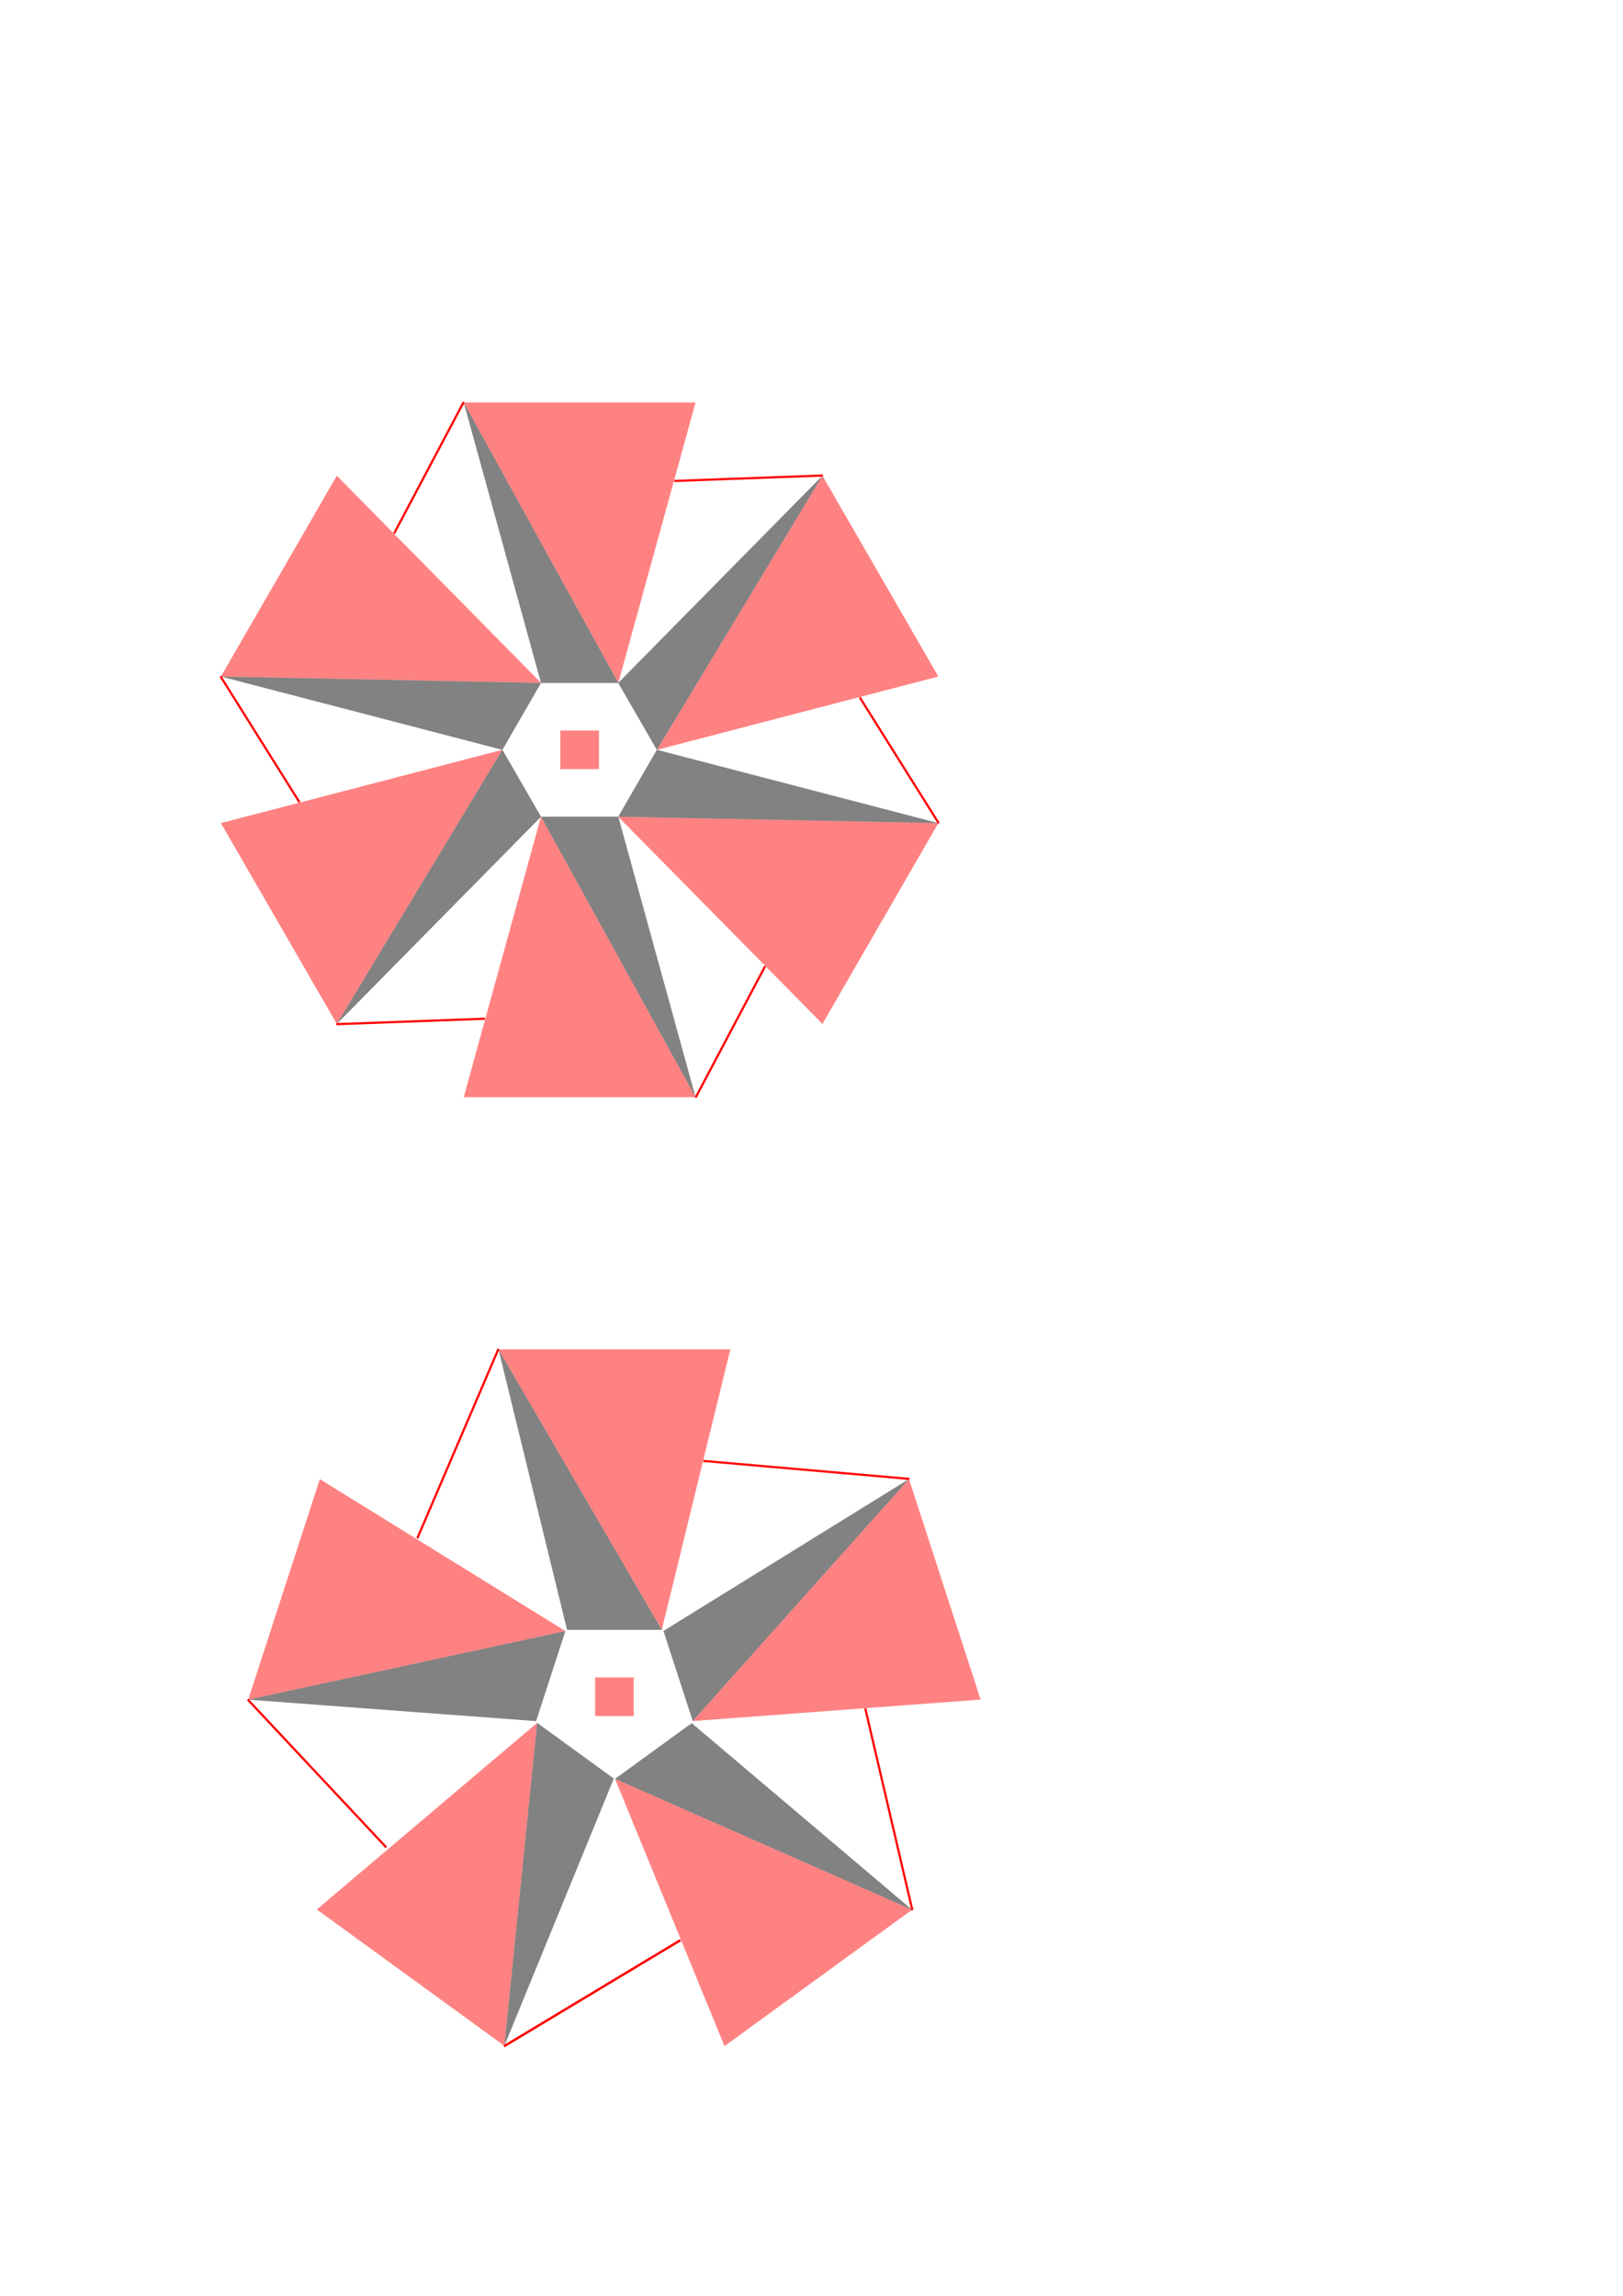 <?xml version="1.0" encoding="UTF-8" standalone="no"?>
<!-- Created with Inkscape (http://www.inkscape.org/) -->

<svg
   xmlns:dc="http://purl.org/dc/elements/1.1/"
   xmlns:cc="http://creativecommons.org/ns#"
   xmlns:rdf="http://www.w3.org/1999/02/22-rdf-syntax-ns#"
   xmlns:svg="http://www.w3.org/2000/svg"
   xmlns="http://www.w3.org/2000/svg"
   xmlns:sodipodi="http://sodipodi.sourceforge.net/DTD/sodipodi-0.dtd"
   xmlns:inkscape="http://www.inkscape.org/namespaces/inkscape"
   width="744.094"
   height="1052.362"
   id="svg2"
   version="1.1"
   inkscape:version="0.48.2 r9819"
   sodipodi:docname="Neues Dokument 1">
  <defs
     id="defs4" />
  <sodipodi:namedview
     id="base"
     pagecolor="#ffffff"
     bordercolor="#666666"
     borderopacity="1.0"
     inkscape:pageopacity="0.0"
     inkscape:pageshadow="2"
     inkscape:zoom="0.42408448"
     inkscape:cx="266.67969"
     inkscape:cy="279.31121"
     inkscape:document-units="mm"
     inkscape:current-layer="layer1"
     showgrid="true"
     units="mm"
     inkscape:window-width="1280"
     inkscape:window-height="708"
     inkscape:window-x="0"
     inkscape:window-y="0"
     inkscape:window-maximized="0"
     showguides="true"
     inkscape:guide-bbox="true">
    <inkscape:grid
       type="xygrid"
       id="grid3772"
       empspacing="5"
       visible="true"
       enabled="true"
       snapvisiblegridlinesonly="true"
       units="mm"
       spacingx="0.05mm"
       spacingy="0.05mm" />
    <sodipodi:guide
       orientation="1,0"
       position="297.638,864.567"
       id="guide3830" />
  </sodipodi:namedview>
  <g
     inkscape:label="Ebene 1"
     inkscape:groupmode="layer"
     id="layer1"
     transform="translate(0,-2.5390623e-6)">
    <rect
       style="fill:#ff0000;fill-opacity:0.489;fill-rule:nonzero;stroke:none"
       id="rect3828"
       width="17.717"
       height="17.717"
       x="256.89"
       y="334.843" />
    <g
       id="g3866">
      <path
         sodipodi:nodetypes="cccccc"
         inkscape:connector-curvature="0"
         id="path3804"
         style="fill:#ff0000;fill-opacity:0.489;fill-rule:nonzero;stroke:none"
         d="m 318.898,502.933 -106.299,0 35.433,-128.583 m -35.433,-189.882 106.299,0 -35.433,128.583" />
      <path
         sodipodi:nodetypes="cccccc"
         inkscape:connector-curvature="0"
         d="m 248.031,374.35 35.433,0 35.433,128.583 m -35.433,-189.882 -35.433,0 -35.433,-128.583"
         style="fill:#000000;fill-opacity:0.489;fill-rule:nonzero;stroke:none"
         id="path3795" />
      <path
         sodipodi:nodetypes="cc"
         inkscape:connector-curvature="0"
         id="path3806"
         d="m 212.598,184.252 -31.89,60.236"
         style="fill:#ff0000;fill-opacity:0.489;stroke:#ff0000;stroke-width:1px;stroke-linecap:butt;stroke-linejoin:miter;stroke-opacity:1" />
      <path
         style="fill:#ff0000;fill-opacity:0.489;stroke:#ff0000;stroke-width:1px;stroke-linecap:butt;stroke-linejoin:miter;stroke-opacity:1"
         d="m 350.787,442.913 -31.89,60.236"
         id="path3864"
         inkscape:connector-curvature="0"
         sodipodi:nodetypes="cc" />
    </g>
    <g
       id="g3872"
       transform="matrix(0.5,-0.866,0.866,0.5,-164.78,401.995)">
      <path
         d="m 318.898,502.933 -106.299,0 35.433,-128.583 m -35.433,-189.882 106.299,0 -35.433,128.583"
         style="fill:#ff0000;fill-opacity:0.489;fill-rule:nonzero;stroke:none"
         id="path3874"
         inkscape:connector-curvature="0"
         sodipodi:nodetypes="cccccc" />
      <path
         id="path3876"
         style="fill:#000000;fill-opacity:0.489;fill-rule:nonzero;stroke:none"
         d="m 248.031,374.35 35.433,0 35.433,128.583 m -35.433,-189.882 -35.433,0 -35.433,-128.583"
         inkscape:connector-curvature="0"
         sodipodi:nodetypes="cccccc" />
      <path
         style="fill:#ff0000;fill-opacity:0.489;stroke:#ff0000;stroke-width:1px;stroke-linecap:butt;stroke-linejoin:miter;stroke-opacity:1"
         d="m 212.598,184.252 -31.89,60.236"
         id="path3878"
         inkscape:connector-curvature="0"
         sodipodi:nodetypes="cc" />
      <path
         sodipodi:nodetypes="cc"
         inkscape:connector-curvature="0"
         id="path3880"
         d="m 350.787,442.913 -31.89,60.236"
         style="fill:#ff0000;fill-opacity:0.489;stroke:#ff0000;stroke-width:1px;stroke-linecap:butt;stroke-linejoin:miter;stroke-opacity:1" />
    </g>
    <g
       transform="matrix(-0.5,-0.866,0.866,-0.5,100.968,745.696)"
       id="g3882">
      <path
         sodipodi:nodetypes="cccccc"
         inkscape:connector-curvature="0"
         id="path3884"
         style="fill:#ff0000;fill-opacity:0.489;fill-rule:nonzero;stroke:none"
         d="m 318.898,502.933 -106.299,0 35.433,-128.583 m -35.433,-189.882 106.299,0 -35.433,128.583" />
      <path
         sodipodi:nodetypes="cccccc"
         inkscape:connector-curvature="0"
         d="m 248.031,374.35 35.433,0 35.433,128.583 m -35.433,-189.882 -35.433,0 -35.433,-128.583"
         style="fill:#000000;fill-opacity:0.489;fill-rule:nonzero;stroke:none"
         id="path3886" />
      <path
         sodipodi:nodetypes="cc"
         inkscape:connector-curvature="0"
         id="path3888"
         d="m 212.598,184.252 -31.89,60.236"
         style="fill:#ff0000;fill-opacity:0.489;stroke:#ff0000;stroke-width:1px;stroke-linecap:butt;stroke-linejoin:miter;stroke-opacity:1" />
      <path
         style="fill:#ff0000;fill-opacity:0.489;stroke:#ff0000;stroke-width:1px;stroke-linecap:butt;stroke-linejoin:miter;stroke-opacity:1"
         d="m 350.787,442.913 -31.89,60.236"
         id="path3890"
         inkscape:connector-curvature="0"
         sodipodi:nodetypes="cc" />
    </g>
    <g
       id="g4012">
      <rect
         style="fill:#ff0000;fill-opacity:0.489;fill-rule:nonzero;stroke:none"
         id="rect3902"
         width="17.717"
         height="17.717"
         x="272.835"
         y="768.898" />
      <path
         d="m 228.543,618.524 106.299,0 -31.433,128.583"
         style="fill:#ff0000;fill-opacity:0.489;fill-rule:nonzero;stroke:none"
         id="path3906"
         inkscape:connector-curvature="0"
         sodipodi:nodetypes="ccc" />
      <path
         id="path3908"
         style="fill:#000000;fill-opacity:0.489;fill-rule:nonzero;stroke:none"
         d="m 303.409,747.106 -43.433,0 -31.433,-128.583"
         inkscape:connector-curvature="0"
         sodipodi:nodetypes="ccc" />
      <path
         style="fill:#ff0000;fill-opacity:0.489;stroke:#ff0000;stroke-width:1px;stroke-linecap:butt;stroke-linejoin:miter;stroke-opacity:1"
         d="m 228.543,618.307 -37.205,86.811"
         id="path3910"
         inkscape:connector-curvature="0"
         sodipodi:nodetypes="cc" />
    </g>
    <g
       id="g4043"
       transform="matrix(-0.809,-0.588,0.588,-0.809,52.434,1572.549)">
      <path
         sodipodi:nodetypes="ccc"
         inkscape:connector-curvature="0"
         id="path4047"
         style="fill:#ff0000;fill-opacity:0.489;fill-rule:nonzero;stroke:none"
         d="m 228.543,618.524 106.299,0 -31.433,128.583" />
      <path
         sodipodi:nodetypes="ccc"
         inkscape:connector-curvature="0"
         d="m 303.409,747.106 -43.433,0 -31.433,-128.583"
         style="fill:#000000;fill-opacity:0.489;fill-rule:nonzero;stroke:none"
         id="path4049" />
      <path
         sodipodi:nodetypes="cc"
         inkscape:connector-curvature="0"
         id="path4051"
         d="m 228.543,618.307 -36.822,86.854"
         style="fill:#ff0000;fill-opacity:0.489;stroke:#ff0000;stroke-width:1px;stroke-linecap:butt;stroke-linejoin:miter;stroke-opacity:1" />
      <path
         style="fill:#ff0000;fill-opacity:0.489;stroke:#ff0000;stroke-width:1px;stroke-linecap:butt;stroke-linejoin:miter;stroke-opacity:1"
         d="m 228.543,618.307 -36.822,86.854"
         id="path4091"
         inkscape:connector-curvature="0"
         sodipodi:nodetypes="cc" />
    </g>
    <g
       transform="matrix(-0.809,0.588,-0.588,-0.809,966.741,1241.399)"
       id="g4055">
      <path
         d="m 228.543,618.524 106.299,0 -31.433,128.583"
         style="fill:#ff0000;fill-opacity:0.489;fill-rule:nonzero;stroke:none"
         id="path4059"
         inkscape:connector-curvature="0"
         sodipodi:nodetypes="ccc" />
      <path
         id="path4061"
         style="fill:#000000;fill-opacity:0.489;fill-rule:nonzero;stroke:none"
         d="m 303.409,747.106 -43.433,0 -31.433,-128.583"
         inkscape:connector-curvature="0"
         sodipodi:nodetypes="ccc" />
      <path
         style="fill:#ff0000;fill-opacity:0.489;stroke:#ff0000;stroke-width:1px;stroke-linecap:butt;stroke-linejoin:miter;stroke-opacity:1"
         d="m 228.543,618.307 -36.891,87.461"
         id="path4063"
         inkscape:connector-curvature="0"
         sodipodi:nodetypes="cc" />
    </g>
    <g
       id="g4067"
       transform="matrix(0.309,-0.951,0.951,0.309,-545.045,805.322)">
      <path
         sodipodi:nodetypes="ccc"
         inkscape:connector-curvature="0"
         id="path4071"
         style="fill:#ff0000;fill-opacity:0.489;fill-rule:nonzero;stroke:none"
         d="m 228.543,618.524 106.299,0 -31.433,128.583" />
      <path
         sodipodi:nodetypes="ccc"
         inkscape:connector-curvature="0"
         d="m 303.409,747.106 -43.433,0 -31.433,-128.583"
         style="fill:#000000;fill-opacity:0.489;fill-rule:nonzero;stroke:none"
         id="path4073" />
      <path
         sodipodi:nodetypes="cc"
         inkscape:connector-curvature="0"
         id="path4075"
         d="m 228.543,618.307 -44.864,81.389"
         style="fill:#ff0000;fill-opacity:0.489;stroke:#ff0000;stroke-width:1px;stroke-linecap:butt;stroke-linejoin:miter;stroke-opacity:1" />
    </g>
    <g
       transform="matrix(0.309,0.951,-0.951,0.309,934.335,269.51)"
       id="g4079">
      <path
         d="m 228.543,618.524 106.299,0 -31.433,128.583"
         style="fill:#ff0000;fill-opacity:0.489;fill-rule:nonzero;stroke:none"
         id="path4083"
         inkscape:connector-curvature="0"
         sodipodi:nodetypes="ccc" />
      <path
         id="path4085"
         style="fill:#000000;fill-opacity:0.489;fill-rule:nonzero;stroke:none"
         d="m 303.409,747.106 -43.433,0 -31.433,-128.583"
         inkscape:connector-curvature="0"
         sodipodi:nodetypes="ccc" />
      <path
         style="fill:#ff0000;fill-opacity:0.489;stroke:#ff0000;stroke-width:1px;stroke-linecap:butt;stroke-linejoin:miter;stroke-opacity:1"
         d="m 228.543,618.307 -37.04,87.299"
         id="path4087"
         inkscape:connector-curvature="0"
         sodipodi:nodetypes="cc" />
    </g>
  </g>
</svg>
